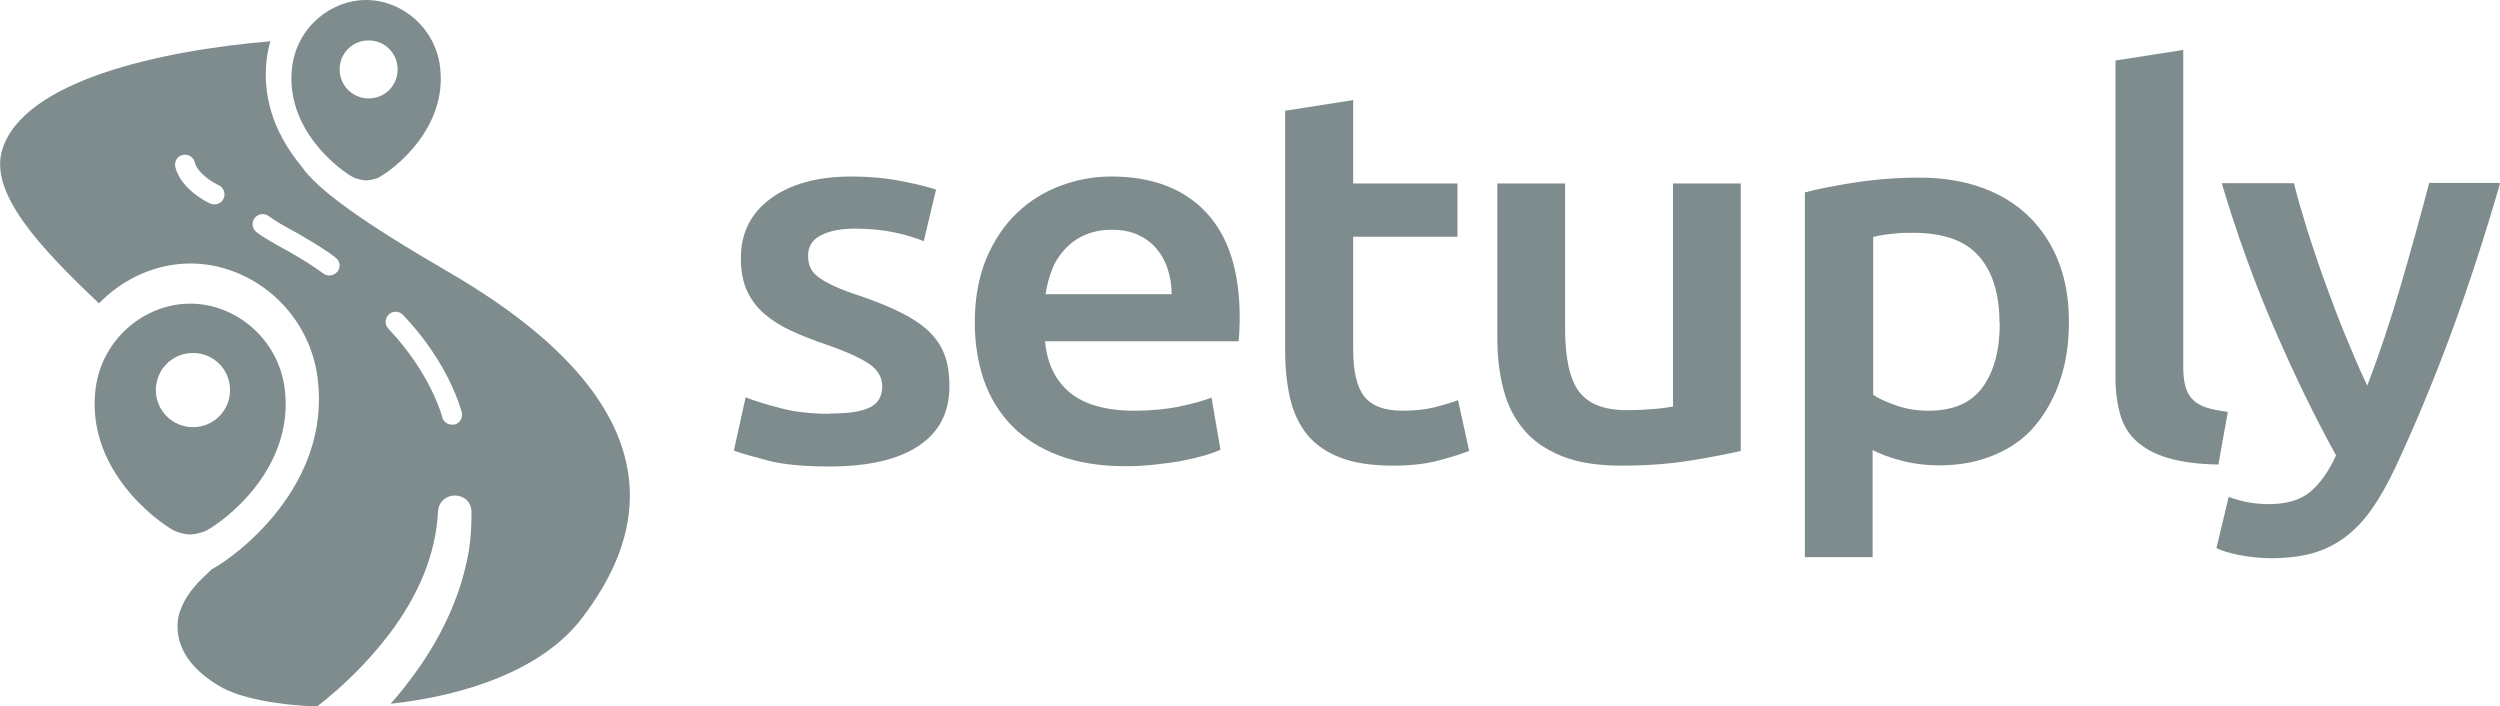 <?xml version="1.0" encoding="UTF-8"?><svg id="Company-Logos_VPM-Solutions" xmlns="http://www.w3.org/2000/svg" viewBox="0 0 89.66 25.33"><defs><style>.cls-1{fill:#7f8c8d;}</style></defs><g><path class="cls-1" d="M29.79,14.83c.64,0,1.11-.07,1.41-.22,.29-.15,.44-.39,.44-.75,0-.33-.16-.6-.47-.81s-.83-.45-1.56-.7c-.44-.15-.85-.31-1.22-.48-.37-.17-.69-.37-.96-.6s-.48-.5-.63-.82c-.15-.32-.23-.72-.23-1.18,0-.91,.35-1.62,1.07-2.15,.71-.52,1.68-.79,2.89-.79,.62,0,1.21,.05,1.77,.16s.99,.21,1.27,.31l-.44,1.85c-.27-.11-.61-.22-1.03-.31-.42-.09-.9-.14-1.45-.14-.5,0-.9,.08-1.21,.24-.31,.16-.46,.4-.46,.73,0,.16,.03,.31,.09,.44,.06,.13,.16,.24,.31,.35,.15,.11,.34,.21,.58,.32,.24,.11,.54,.22,.88,.33,.58,.2,1.07,.4,1.47,.6s.73,.42,.99,.66c.26,.25,.45,.53,.57,.84,.12,.31,.18,.69,.18,1.14,0,.95-.37,1.66-1.12,2.15-.74,.49-1.81,.73-3.19,.73-.92,0-1.67-.07-2.23-.22s-.96-.26-1.19-.35l.42-1.91c.36,.14,.79,.27,1.3,.4,.5,.13,1.08,.19,1.72,.19h0Z"/><path class="cls-1" d="M34.96,11.57c0-.87,.14-1.63,.41-2.29,.28-.66,.64-1.2,1.1-1.64s.98-.76,1.57-.98c.59-.22,1.19-.33,1.81-.33,1.45,0,2.58,.42,3.39,1.27s1.22,2.11,1.22,3.78c0,.13,0,.27-.01,.43,0,.16-.02,.3-.03,.43h-6.94c.07,.79,.37,1.41,.89,1.84s1.3,.65,2.3,.65c.59,0,1.13-.05,1.62-.15,.49-.1,.87-.21,1.16-.32l.32,1.87c-.13,.06-.32,.13-.55,.2-.24,.07-.5,.13-.8,.19s-.63,.1-.98,.14-.7,.06-1.07,.06c-.92,0-1.73-.13-2.41-.39s-1.25-.62-1.69-1.08c-.44-.46-.77-1-.99-1.63-.21-.63-.32-1.31-.32-2.05h0Zm7.06-1.02c0-.31-.05-.61-.14-.9-.09-.28-.23-.53-.41-.74s-.4-.37-.66-.49c-.26-.12-.57-.18-.94-.18s-.7,.07-.99,.2-.52,.31-.71,.52-.35,.46-.45,.74c-.11,.28-.18,.56-.22,.85h4.53Z"/><path class="cls-1" d="M46.1,3.97l2.43-.38v2.99h3.74v1.91h-3.74v4.03c0,.79,.13,1.36,.4,1.7,.27,.34,.72,.51,1.37,.51,.44,0,.83-.04,1.18-.13,.34-.09,.61-.17,.81-.25l.4,1.82c-.28,.11-.65,.23-1.11,.35s-.99,.18-1.61,.18c-.75,0-1.38-.09-1.88-.28s-.9-.46-1.2-.82c-.29-.36-.5-.79-.62-1.31-.12-.51-.18-1.09-.18-1.75V3.97h0Z"/><path class="cls-1" d="M62.44,16.17c-.47,.11-1.08,.23-1.83,.35s-1.57,.18-2.47,.18c-.84,0-1.55-.11-2.12-.34-.57-.23-1.03-.54-1.37-.95-.34-.4-.59-.89-.73-1.45-.15-.56-.22-1.18-.22-1.84V6.58h2.43v5.18c0,1.06,.16,1.82,.49,2.27s.9,.68,1.72,.68c.29,0,.61-.01,.93-.04,.33-.02,.57-.06,.73-.09V6.58h2.43v9.59Z"/><path class="cls-1" d="M74.2,11.54c0,.76-.1,1.45-.31,2.08-.21,.63-.51,1.17-.89,1.63s-.87,.81-1.46,1.06-1.24,.38-1.98,.38c-.5,0-.95-.06-1.37-.17-.42-.11-.76-.24-1.03-.38v3.84h-2.43V6.9c.5-.13,1.11-.25,1.83-.36s1.49-.17,2.29-.17,1.57,.12,2.23,.36c.66,.24,1.22,.58,1.68,1.03,.46,.45,.82,.99,1.07,1.63,.25,.64,.37,1.35,.37,2.15h0Zm-2.49,.04c0-1.02-.24-1.82-.73-2.38-.49-.57-1.28-.85-2.36-.85-.23,0-.47,0-.71,.03-.25,.02-.49,.06-.73,.12v5.66c.21,.14,.5,.27,.85,.39s.73,.18,1.14,.18c.88,0,1.53-.28,1.94-.85,.41-.57,.61-1.33,.61-2.29h0Z"/><path class="cls-1" d="M79.57,16.66c-.72-.01-1.32-.09-1.8-.23-.48-.14-.85-.34-1.14-.6s-.48-.58-.59-.96c-.11-.39-.17-.82-.17-1.32V2.17l2.43-.38V13.13c0,.28,.02,.51,.07,.7,.05,.19,.13,.35,.25,.48,.12,.13,.28,.23,.49,.3,.21,.07,.47,.12,.79,.16l-.34,1.89h0Z"/><path class="cls-1" d="M89.66,6.58c-1.08,3.76-2.34,7.17-3.77,10.22-.27,.57-.54,1.05-.83,1.46-.28,.4-.6,.74-.95,1-.35,.26-.74,.46-1.17,.58-.43,.12-.93,.18-1.49,.18-.38,0-.75-.04-1.12-.11s-.65-.16-.84-.25l.44-1.84c.48,.18,.96,.26,1.43,.26,.63,0,1.13-.14,1.48-.43s.67-.72,.94-1.32c-.77-1.39-1.5-2.9-2.21-4.54-.71-1.64-1.34-3.38-1.89-5.22h2.59c.13,.53,.3,1.1,.49,1.72,.2,.62,.41,1.25,.64,1.88s.47,1.27,.73,1.9c.26,.63,.51,1.22,.77,1.76,.43-1.12,.83-2.32,1.2-3.59,.37-1.27,.71-2.49,1.02-3.68h2.51Z"/></g><path class="cls-1" d="M10.21,13.93c-.23-1.78-1.76-3.04-3.39-3.04s-3.16,1.26-3.39,3.04c-.37,2.89,2.19,4.77,2.83,5.11,0,0,.23,.11,.56,.13,.33-.02,.56-.13,.56-.13,.64-.33,3.2-2.22,2.83-5.11Zm-3.29,1.39c-.73,0-1.33-.59-1.33-1.33s.59-1.33,1.33-1.33,1.33,.59,1.33,1.33-.59,1.33-1.33,1.33Z"/><path class="cls-1" d="M15.78,2.38c-.18-1.39-1.37-2.38-2.65-2.38s-2.47,.99-2.65,2.38c-.29,2.25,1.71,3.73,2.21,3.99,0,0,.18,.08,.44,.1,.26-.01,.44-.1,.44-.1,.5-.26,2.5-1.74,2.21-3.99h0Zm-2.56,1.15c-.57,0-1.04-.46-1.04-1.04s.46-1.04,1.04-1.04,1.04,.46,1.04,1.04-.46,1.04-1.04,1.04Z"/><path class="cls-1" d="M16.11,9.77c-3.15-1.83-4.74-2.98-5.31-3.82-.77-.93-1.44-2.25-1.23-3.87,.03-.21,.07-.41,.13-.6C5.77,1.81,.84,2.89,.08,5.37c-.48,1.56,1.37,3.52,3.47,5.51,.86-.89,2.05-1.43,3.28-1.43,2.19,0,4.25,1.7,4.56,4.1,.5,3.87-2.92,6.4-3.8,6.87-.46,.44-.87,.79-1.13,1.49,0,0-.65,1.51,1.45,2.72,.68,.39,1.95,.65,3.46,.71,.98-.76,1.88-1.66,2.62-2.64,.49-.65,.9-1.35,1.2-2.08,.3-.73,.48-1.5,.52-2.29,.07-.76,1.18-.74,1.2,.03,0,.47-.02,.95-.1,1.42-.36,2.07-1.43,3.9-2.8,5.46,2.67-.29,5.45-1.21,6.86-3.07,1.88-2.46,4.14-7.22-4.76-12.4h0Zm-8.09-2.65c-.06,.13-.19,.21-.33,.21-.05,0-.1-.01-.15-.03-.11-.05-1.04-.5-1.25-1.3-.05-.19,.06-.39,.25-.44,.19-.05,.39,.06,.44,.25,.11,.41,.67,.75,.86,.83,.18,.08,.26,.3,.18,.48Zm4.06,2.64c-.07,.08-.17,.12-.27,.12-.09,0-.17-.03-.24-.09-.01,0-.25-.21-1.06-.68-.09-.05-.2-.12-.32-.18-.36-.2-.77-.43-1-.61-.15-.13-.18-.35-.05-.51,.13-.15,.35-.18,.51-.05,.18,.14,.58,.37,.9,.54,.12,.07,.24,.13,.33,.19,.91,.53,1.16,.75,1.18,.77,.15,.13,.16,.36,.02,.51h0Zm4.22,5.46s-.06,.01-.09,.01c-.16,0-.31-.11-.35-.27,0-.02-.41-1.57-1.93-3.17-.14-.14-.13-.37,.01-.51,.14-.14,.37-.13,.51,.01,1.67,1.75,2.09,3.43,2.11,3.5,.05,.19-.07,.39-.26,.44h0Z"/></svg>
